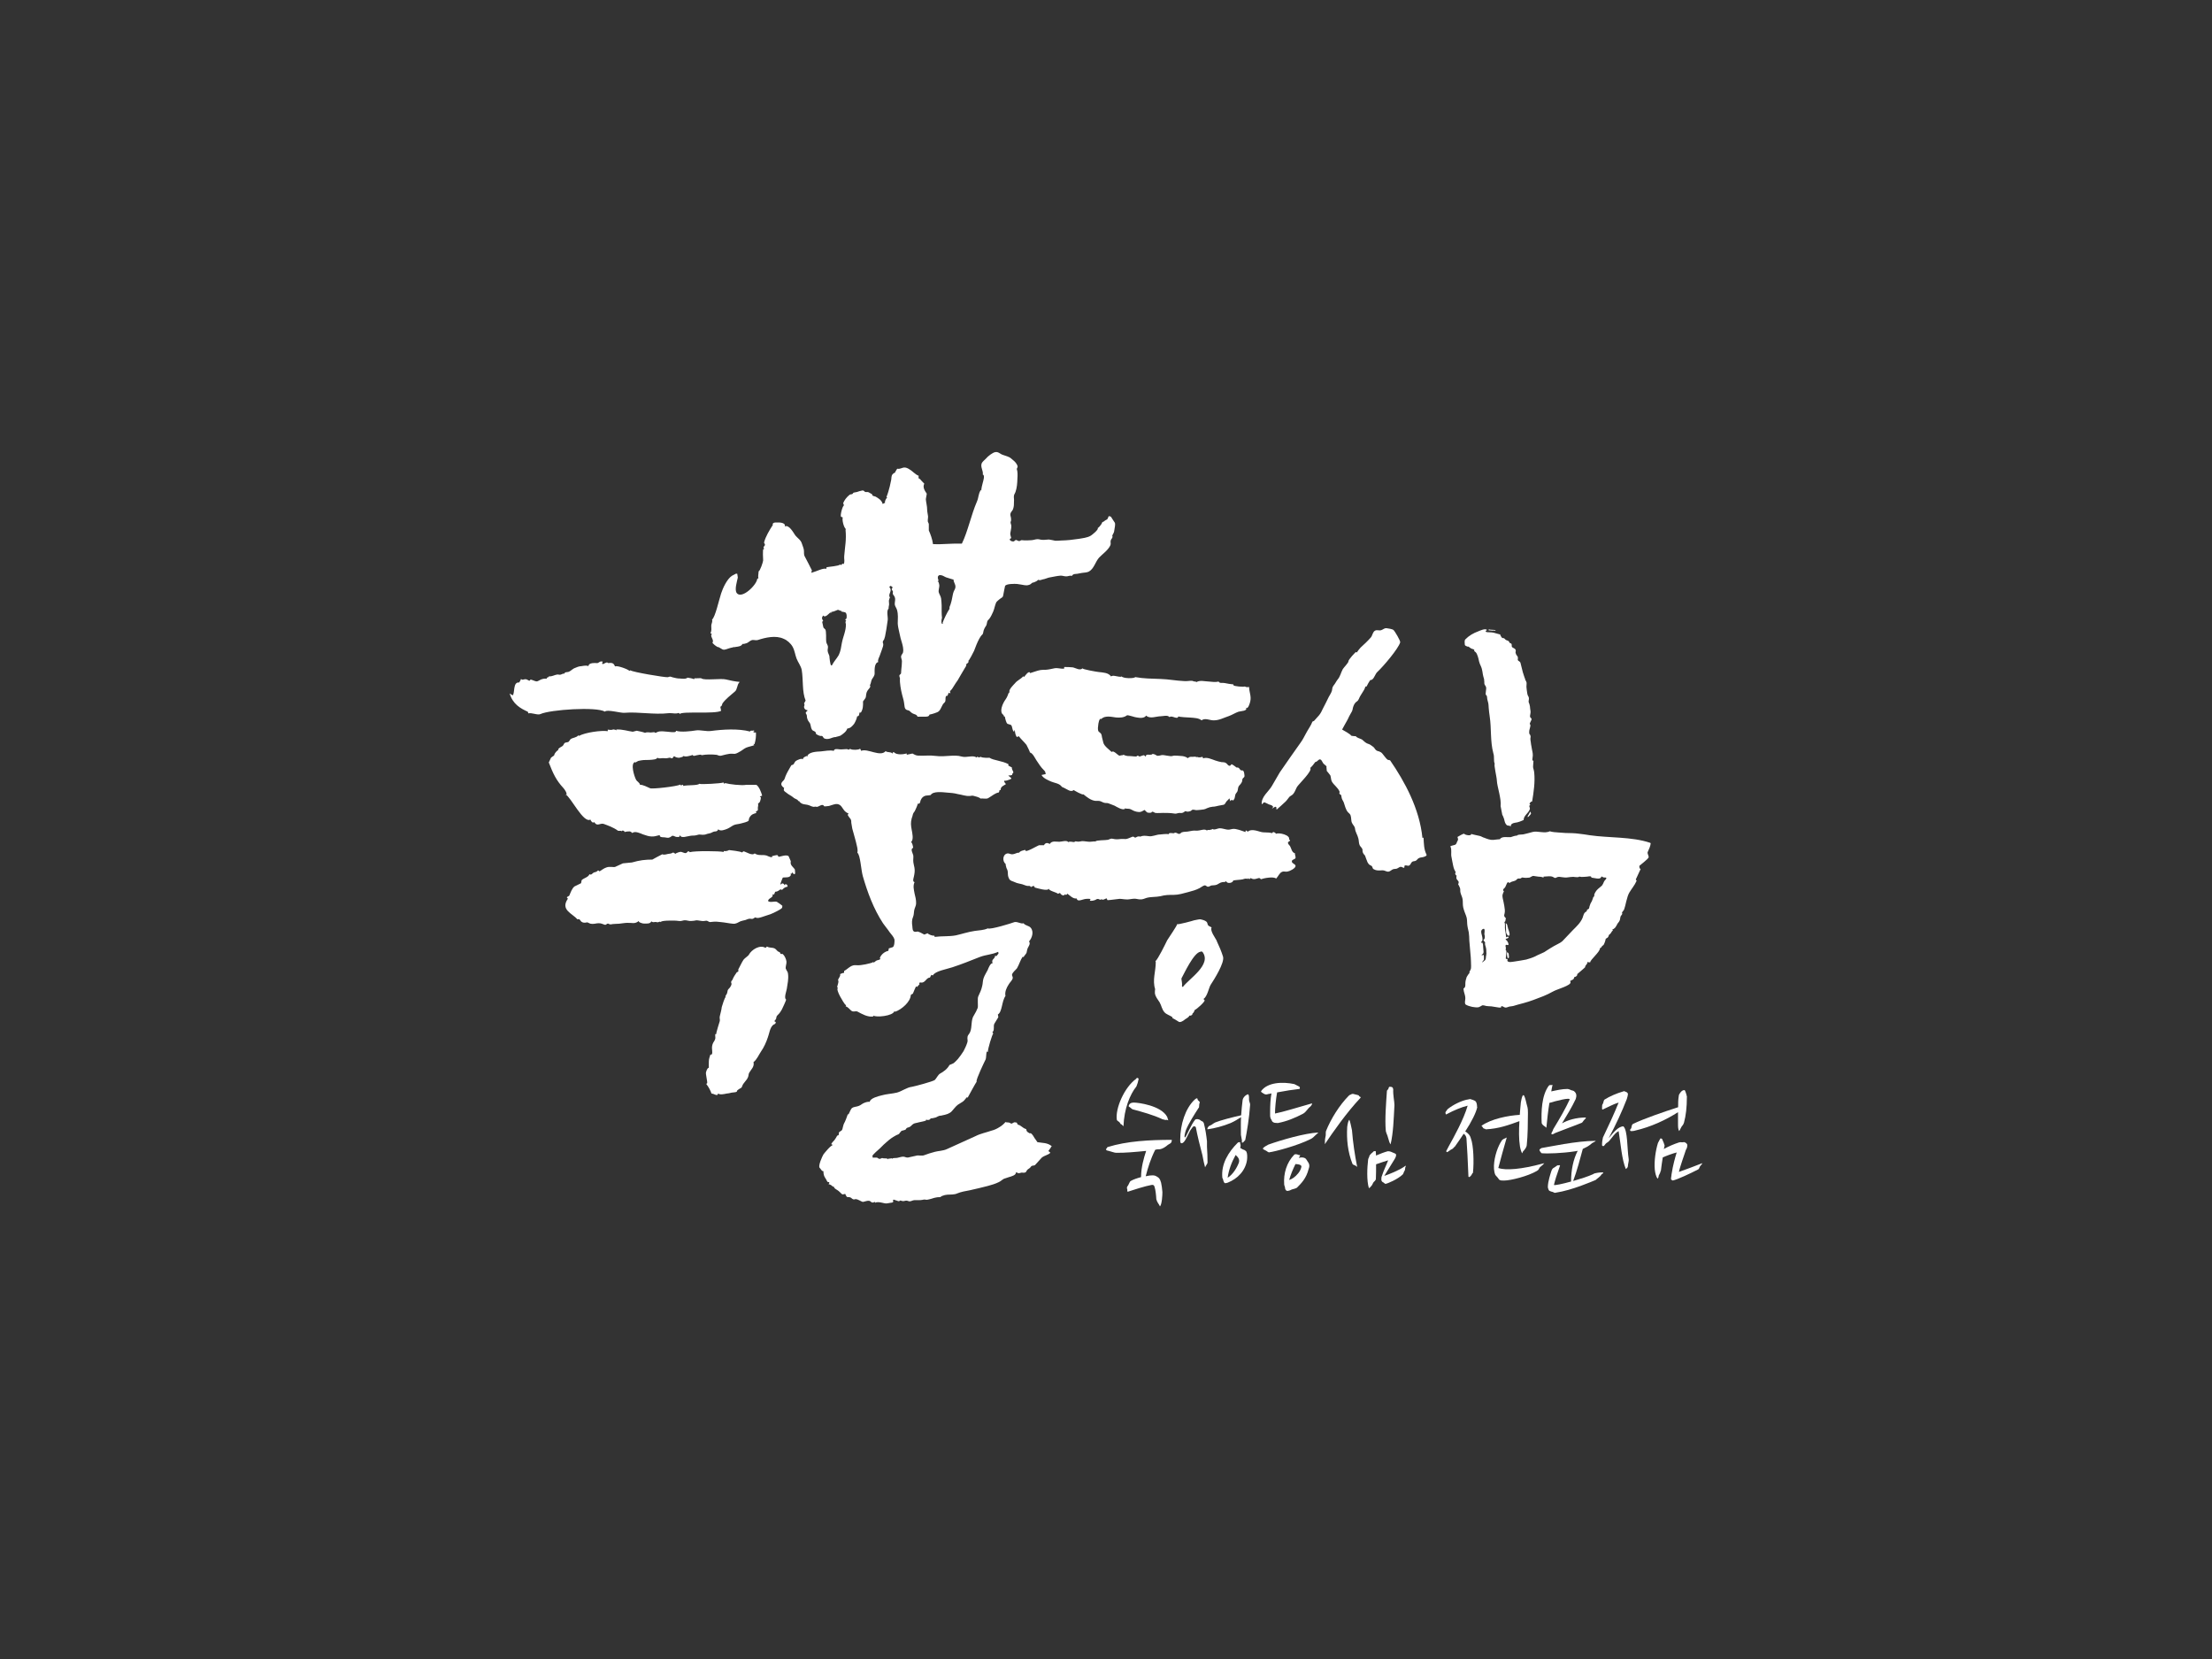 <?xml version="1.0" encoding="UTF-8"?><svg xmlns="http://www.w3.org/2000/svg" viewBox="0 0 200 150"><rect x="0" y="0" width="200" height="150" fill="#333333" stroke="none"/><g style="isolation:isolate;"><g id="a"/><g id="b"><g id="c"><g><rect width="200" height="150" style="fill:none; mix-blend-mode:multiply; opacity:.4;"/><g><g><path d="M104.19,106.27c.19,0,.28,.03,.42,.12,.15,.09,.26,.14,.37,.54,.05,.22,.09,.5,.12,.85,0,.28-.04,1.1-.22,1.3-.05-.11-.1-.2-.17-.29-.08-.14-.11-.19-.16-.36-.02-.37-.07-.85-.16-1.12-.04-.17-.15-.2-.28-.17-.54,.09-1.66,.45-2.14,.61-.09-.02-.01-.2-.06-.25-.05-.14,0-.2,.1-.34,.08-.15,.15-.36,.24-.39,.25-.14,.58-.25,.92-.34,0-.88,.26-1.77,.46-2.37-.92,.09-1.96,.19-2.74,.17-.1,0-.45-.12-.64-.17-.2-.05-.24-.03-.24-.17,0-.05,.04-.05,.06-.06,.02-.06,.02-.09,.09-.12,1.73-.54,3.8-.65,5.79-.65,0,.34-.19,.33-.35,.45-.23,.2-.49,.36-.72,.4-.14,0-.27,0-.43,.05-.41,.81-.65,1.58-.86,2.39,.25-.06,.48-.08,.62-.08Zm-1.24-8.72c-.05,.26-.1,.45-.2,.68-.59,.73-1.11,2.02-1.17,3.6,0,0-.14-.14-.18-.17-.09,0-.1-.09-.18-.19-.09-.09-.21-.12-.24-.22-.16-1.01,.68-2.95,1.75-3.71,.03-.11,.16-.11,.22,0Zm2.68,3.75s-.13-.06-.18-.05c-.06,.05-.26-.05-.35-.05-.78-.39-1.96-.7-2.58-.87-.14,0-.26-.14-.36-.22-.09-.06-.16-.05-.07-.22,.07-.14,.21-.2,.43-.2,.38,0,2.46,.26,3.01,1.29l.1,.31Z" style="fill:#fff;"/><path d="M108.38,100.16c-.37,.57-.93,1.44-1.17,2.06-.07,.23-.18,.67-.05,.62,.14-.16,.54-1.18,.9-1.6,.05-.05,.12-.06,.25-.05,.06,.02,.1,.03,.16,.05l.15,.11,.13,.06s.07,.08,.09,.12c.15,.57,.23,1.12,.29,1.66,0,.14,0,.33,0,.5,.03,.47,.05,.92,.05,1.41,0,.09-.05,.14-.08,.19-.01,.05-.08,.12-.09,.15-.02,.06-.05,.09-.05,.11-.1-.34-.16-.68-.24-1.09-.22-.84-.45-1.74-.6-2.55-.04-.05-.12-.08-.17-.08-.08,.02-.17,.14-.26,.28-.05,.06-.11,.16-.15,.25-.26,.51-.45,.99-.7,1.01-.05,0-.09-.02-.09-.05-.04-.08-.04-.17-.04-.26,0-1.38,.46-2.84,1.3-3.63,.04-.03,.15-.15,.24-.12,.03,.02,.02,.12,.07,.17,.06,.06,.15,.12,.16,.19,0,.05-.05,.12-.05,.19-.02,.11,0,.2-.03,.29Zm3.97-.68c.01-.15,.14-.33,.27-.43,.07-.05,.11-.06,.19-.11,.14,0,.12,.31,.12,.48,0,.19,.12,.33,.1,.48-.08,1.18-.28,2.37-.44,3.18-.02,.02-.05,.03-.07,.08-.05,.06-.1,.11-.17,.16-.01-.05-.07,.01-.07-.03,0-.03,.02-.17,0-.23-.02-.14-.05-.29-.08-.45,0-.54-.02-1.07,.01-1.6-.29,.19-.62,.39-.94,.53-.69,.28-1.4,.47-2.1,.57,0-.06,0-.11,.01-.12l.07-.11c.05-.09,.17-.11,.28-.17,.13-.09,.23-.17,.34-.22,.49-.2,1.57-.48,2.35-.65,.04-.48,.07-.95,.13-1.35Zm-.09,4.38c.06,.06,.16,.08,.26,.12,.07,.05,.12,.08,.17,.14,.09,.17,.09,.51,.06,.76-.14,.96-.84,1.69-1.74,2.05-.21,.06-.29,.09-.35-.06-.03-.06-.05-.11-.06-.17-.01-.09-.05-.14-.08-.2-.13-1.26,.55-2.34,1.39-3.18,.06-.05,.22-.09,.22,0,0,.08,0,.09,.04,.2,0,.06,0,.17-.04,.26,.04,.03,.08,.06,.13,.08Zm-1.25,2.62c.46-.29,.82-.88,1-1.35,.09-.29-.04-.48-.29-.7-.36,.65-.62,1.33-.72,2.05Z" style="fill:#fff;"/><path d="M117.46,98.24c.05,.03,.07,.08,.07,.14,0,.05-.02,.08-.07,.08-.49,.05-1.25,.17-1.99,.31-.11,.61-.19,1.43-.19,1.91,.76-.15,1.77-.47,3.35-.92,.02,.11-.1,.23-.15,.29-.25,.17-.36,.47-.65,.64-.74,.39-1.49,.7-2.29,.85-.12,0-.19-.02-.29-.02-.18-.05-.23-.11-.28-.25-.03-.08-.11-.15-.11-.26-.02-.05-.02-.09-.02-.12v-.48c0-.39,.03-1.09,.12-1.55-.1,.02-.22,.06-.31,.06-.11,.05-.24,.06-.38-.03-.19-.14-.25-.12-.25-.23,.57-.81,1.95-.87,3.01-.64l.43,.22Zm1.73,4.17c-.07,.09-.15,.12-.24,.22l-.21,.2c-.07,.06-.15,.12-.24,.16-1.19,.6-3.23,1.13-3.7,1.19-.12,.05-.21-.08-.33-.14-.09-.06-.27-.11-.29-.19,.05-.12,.34-.28,.5-.36,1.2-.43,3.34-1.04,4.49-1.09Zm-1.21,2.3c.11,.05,.16,.17,.22,.26,.14,.2,.26,.37,.12,.73-.21,.84-.66,1.29-1.06,1.69-.19,.11-.35,.11-.49,.17-.14,.08-.26,.11-.36,.12-.17-.02-.22-.16-.23-.34-.02-.09-.07-.17-.07-.26-.07-.96,.21-1.97,.93-2.7,.09-.03,.17-.03,.26,0,.05,.05,.26,.05,.26,.09l-.13,.22c.22-.06,.4-.05,.55,.02Zm-.59,1.36c.12-.15,.22-.33,.27-.54,.03-.08,.03-.26-.53-.28-.24,.48-.45,1.01-.57,1.44,.27-.09,.54-.26,.83-.62Z" style="fill:#fff;"/><path d="M122.87,99.06c0,.12,.19,.08,.15,.19-1.25,1.32-2.51,3.12-3.23,4.2,0-.28,0-.43,.06-.7,.04-.09,0-.37,.04-.48,.45-1.12,1.21-2.34,2.07-3.21,.07-.08,.19-.08,.25-.14,.12-.03,.16-.02,.31,.03,.11,.03,.31,.06,.35,.11Zm-.16,6.45s-.14-.14-.27-.17l-.07-.03s-.09-.06-.09-.09c-.42-1.06-.54-2.2-.47-3.34,.04-.28,.09-.54,.19-.64,.08,.19,.15,.51,.24,.95,.09,1.15,.26,2.25,.47,3.32Zm1.68,1.13c-.02,.11-.17,.2-.22,.28-.07,.12-.09,.22-.18,.31-.11,.14-.14,.15-.22,.2-.21-.68-.16-1.85-.07-2.58,.03-.19,.11-.2,.12-.36,.15-.22,.26-.25,.38-.39,.06,0,.15-.06,.19,0l.02,.26v.12c.38-.16,.76-.31,1.07-.39,.06,0,.16,0,.29,.05,.09,.03,.19,.09,.28,.12,.1,.05,.1,.03,.15,.08,.08,.11,0,.31-.17,.57l-.87,1.41c.41-.14,1.37-.51,1.87-.88,.02-.03,.05-.05,.06-.03,.04,.02-.01,.09-.03,.14-.03,.12-.01,.22-.05,.28-.09,.11-.1,.28-.19,.37-.45,.42-1.34,.81-1.55,.84-.06-.01-.08-.05-.14-.09-.04-.05-.13-.06-.16-.11-.1-.08-.07-.22-.07-.33,0-.06,.02-.14,.05-.2,.16-.5,.41-.99,.56-1.4-.3,.09-.72,.23-1.09,.36,0,.47,0,.9-.02,1.35Zm1.58-8.16c-.03,.54,.11,1.09,.11,1.44-.07,1.27-.1,2.5-.35,3.55-.1-.14-.14-.3-.24-.64-.03-.16-.16-.39-.19-.57-.1-1.07,.03-2.59,.1-3.62,.02-.09,.06-.09,.11-.15,.05-.08,.05-.2,.1-.22,.08-.02,.35-.03,.35,.2Z" style="fill:#fff;"/><path d="M133.57,100.08c-.09,.5-.54,1.38-1.09,2.22,.11,.06,.21,.14,.29,.23,.12,.12,.18,.25,.22,.4,.24,.61,.29,2.16,.19,3.09,0,.08-.06,.01-.09,.14-.04,.08-.13,.2-.17,.22-.05,0-.09,.11-.15,0-.05-1.43-.12-2.54-.18-3.48-.05-.23-.14-.31-.25-.39-.29,.43-.55,.82-.79,1.15-.05,.05-.12,.09-.17,.17-.1,.09-.15,.08-.23,.14-.09,.05-.25,.2-.32,.2-.07,0-.03-.06-.07-.09l.22-.42c.47-.85,1.35-2.42,1.72-3.69-.5,.11-1.27,.43-1.86,.75l-.1,.05s-.05-.09-.05-.19c.02-.08,.14-.19,.18-.28,.52-.43,1.25-.76,1.74-.87,.09,0,.24-.06,.32-.06,.15,.05,.42,.12,.5,.22,.09,.11,.12,.34,.12,.5Zm4.06,4.2c-.05-.06-.15-.33-.2-.61-.11-.68-.1-1.5-.05-2.3-.95,.34-1.84,.68-3.04,.74-.03,0-.07-.06-.12-.06-.07,0-.12-.05-.16-.12,0-.05-.11-.11-.11-.14,.86-.62,2.4-.93,3.46-.99,.04-.42,.06-.79,.1-1.13,.09-.5,.15-.65,.23-.65,.07,0,.09,.12,.15,.26,.05,.12,.09,.36,.14,.54,.06,.28,.12,.28,.12,.79,0,.79-.02,2.13-.1,2.84,0,.19-.07,.31-.17,.45-.03,.05-.12,.16-.17,.2-.08,.14-.08,.22-.1,.17Zm-2.14,1.33c.66,.23,2.09,.11,3.94-.39l.2-.05s-.14,.14-.14,.15l-.26,.22c-.09,.11-.08,.23-.27,.33-.81,.48-2.39,.87-2.96,.87-.17,0-.33,.01-.45-.08l-.14-.19c-.06-.09-.21-.2-.23-.29-.06-.14-.08-.34-.1-.5-.05-.76,.24-1.78,.6-2.39,.08-.09,.05-.11,.13-.2,.07-.08,.19-.14,.28-.17,.06-.02,.11-.08,.14-.06-.29,.98-.52,1.86-.76,2.75Z" style="fill:#fff;"/><path d="M144.09,106.12c.26-.08,.53-.12,.85-.12,.06,.11-.1,.12-.14,.19-.11,.2-.35,.33-.53,.5-.3,.12-2.1,.92-3.62,1.15-.14,.05-.2-.09-.35-.09-.1-.05-.22-.05-.27-.15-.03-.09-.08-.19-.08-.28,0-.5,.26-1.26,.34-1.5,.1-.22,.16-.2,.29-.29,.1-.05,.24-.23,.37-.16,0,.03,.1-.08,.1,.02-.31,.87-.45,1.32-.55,1.75,.08,.05,.75-.09,1.55-.31,0-1.01,.19-1.99,.6-2.78-.09,.03-.18,.03-.27,.05-1.1,.17-2.48,.22-2.99,.17-.07-.05-.2-.22-.2-.31,0-.03,.03-.03,.07-.08,.05-.02,.06-.06,.13-.08,.61-.09,3.11-.65,4.89-.65-.03,.06-.16,.11-.32,.2-.13,.11-.31,.26-.51,.36-.12,.06-.22,.11-.34,.17-.21,.79-.53,1.99-.87,2.9,.65-.19,1.31-.39,1.86-.64Zm-4.27-4.17c-.08,0-.06-.05-.11-.08-.15-.09-.32-.22-.32-.37-.04-.93-.02-2.45,.65-3.34,.06-.05,.12-.08,.17-.05,.05,.03,.14-.06,.16,0-.05,.17-.07,.37-.11,.57,.5-.11,.99-.22,1.45-.22,.14,0,.27,.08,.38,.12,.11,.03,.19,.03,.27,.12,.19,.17,.2,.4,.11,.67-.36,.76-.78,1.44-1.24,2.2,.5-.29,1.26-.53,2.16-.53,0,.12-.12,.15-.16,.23-.1,.09-.12,.2-.22,.25-.55,.23-1.73,.65-2.39,.92-.12,.06-.22,.14-.31,.12-.07-.02-.03-.12,0-.19,.09-.09,.09-.22,.15-.31,.55-.9,1.1-1.85,1.46-2.64,.07-.22-1.2,.11-1.83,.3-.12,.74-.2,1.49-.27,2.2Z" style="fill:#fff;"/><path d="M145.47,102.89c.41-.5,.86-1.05,1.31-1.05,.4,.36,.33,2.02,.48,2.96,.03,.14-.05,.37-.06,.5-.02,.2,0,.26-.2,.4-.37-.9-.45-2.2-.65-3.43-.47,.23-.74,.92-1.09,1.07-.14,.09-.19,.29-.31,.29-.03,0-.1-.05-.1-.08,0-.34,.03-.45,.08-.7,.49-1.02,1.02-2.16,1.42-3.16-.44,.12-.97,.42-1.42,.62-.12,.08-.07-.23-.07-.37,0-.06,.06-.11,.09-.2,.04-.09,.03-.2,.11-.31,.49-.31,1.07-.56,1.71-.75,.08-.05,.13,0,.18,.02,.11,.03,.22,.09,.24,.2,0,.14-.06,.33-.1,.47-.45,1.16-1,2.34-1.63,3.52Zm7.05-3.69c0,.92-.09,1.68-.26,2.3-.02,.08-.06,.14-.09,.2l-.13,.17c-.09,.14-.12,.26-.22,.4-.1-.19-.1-.4-.1-.64,0-.34,0-.71,0-1.07-1.1,.7-2.44,1.33-3.87,1.66-.14,.05-.32,.05-.41,.05-.12-.11-.03-.15,.05-.26,.04-.11,.02-.31,.16-.39,.97-.47,2.8-1.1,4.08-1.51,0-.34,0-.67,.05-.96,0-.2,.11-.29,.18-.4,.08-.09,.17-.19,.36-.19,.05,.05,.17,.39,.21,.64Zm-2.37,6.66c-.02,.17-.12,.31-.17,.42-.03,.14-.02,.2-.11,.29-.14-.19-.21-.48-.25-.82-.07-.74,.07-1.71,.28-2.39,.03-.05,.03-.09,.07-.14,.06-.12,.12-.23,.17-.3,.04,.02,.11,.02,.16,.09,.04,.15,.14,.31,.16,.42,.02,.08,.05,.12,.05,.17-.05,.11-.03,.2-.08,.29,.42-.23,.92-.45,1.36-.59,.15-.06,.3,.01,.43-.03,.1-.03,.29,.09,.34,.23,0,.08,0,.29-.13,.47-.04,.11-.08,.26-.14,.42l-.19,.56c-.12,.37-.25,.76-.3,1.01,.57-.2,1.38-.5,2.11-.79,0,.09-.12,.16-.21,.3-.03,.06-.05,.12-.09,.2-.02,.03-.05,.06-.12,.09-.6,.31-1.8,.88-2.25,.98-.04-.05-.12-.05-.14-.09-.04-.09,.02-.25,.02-.34,0-.08,.02-.14,.03-.22,.11-.73,.31-1.44,.45-1.89-.36,.09-.91,.29-1.26,.45-.07,.4-.12,.82-.17,1.21Z" style="fill:#fff;"/></g><path d="M64.36,57.36c-.21,.12,.24,.53,.06,.73-.05,.05,.44,.47,.55,.42,.02,0,.35,.22,.4,.22,.09,.03,.19,0,.27-.02,.19-.06,.4-.14,.6-.17,.02-.02,.05-.02,.08-.03h.06c.05,0,.1,0,.15-.02,.22-.03,.52-.05,.61-.29-.04,.09,.42-.06,.44-.08,.14-.08,.25-.2,.42-.25,.17-.03,.33,.05,.51,0,.7-.23,1.64-.45,2.35-.11,.31,.12,.64,.42,.8,.71,.19,.33,.23,.73,.36,1.07,.14,.36,.4,.67,.47,1.04,.15,.93,.02,1.97,.35,2.76-.04,.08-.09,.17-.14,.26v.02c.07,.05,.03,.2,0,.26,0,.09,0,.14,.08,.23,.07,.08,.13,.08,.24,.11-.03,.11-.16,.12-.17,.23,0,.08,.1,.16,.1,.25,0,.12,.02,.25,.07,.36,.05,.14,.17,.25,.23,.37,.07,.19,.06,.37,.16,.53,.08,.15,.26,.12,.34,.26,.03,.06,0,.12,.07,.17,.07,.05,.28,.15,.37,.15,.07,.02,.09-.03,.16,.02,.07,.05,.09,.14,.15,.19,.16,.09,.35,.08,.53,.03,.18-.06,.37-.15,.57-.14,0-.01-.02-.01-.02-.01,.01,0,.37-.09,.4-.11,.14-.08,.24-.17,.35-.26,.11-.09,.23-.23,.28-.39,.1,0,.26-.06,.35-.14,.11-.09,.19-.19,.27-.29,.13-.22,.23-.45,.27-.67,.23-.02,.16-.22,.23-.36,.04,0,.08,.02,.1,.03,.21-.33,.21-.65,.2-1.02,0-.02,.23-.28,.25-.37,.05-.25,.02-.42,.18-.64,.07-.11,.32-.31,.19-.45,.1-.15,.1-.37,.18-.53,.09-.15,.25-.33,.25-.53,0-.29-.05-.95,.33-1.04-.08-.17,.07-.4,.13-.57,.04-.11,.09-.25,.14-.39,.04-.14,.12-.31,.16-.47,.01-.08,.03-.14,.02-.2-.01-.06-.05-.12-.04-.2,0-.06,.08-.16,.12-.22,.03-.08,.06-.17,.08-.26,.04-.22,.08-.43,.12-.65,.04-.26,.08-.54,.12-.81,.05-.26-.15-.9,.1-1.07-.06,.05,.03-.34,.03-.37,0-.11-.02-.2-.02-.34,0-.03,.07-.29,.1-.28-.21-.28,.16-.51,.03-.82-.03-.08-.09-.06-.08-.17,.04-.03,.1-.06,.14-.08,.02,.08,.11,.08,.14,.14,.02,.09-.05,.05-.06,.12-.05,.11,.07,.17,.1,.28,0,.06-.03,.11-.02,.19,.04,.11,.15,.19,.18,.31,.08,.19,0,.39,0,.59,0,.23,.14,.34,.2,.54,.13,.45,.07,.81,.07,1.24,0,.12,.03,.25,.05,.39,.06,.31,.14,.62,.21,.95,.07,.26,.18,.56,.22,.84,.02,.15,.03,.28,0,.43-.02,.11-.11,.17-.15,.28-.09,.17,.05,.34,.05,.51,0,.12-.02,.28-.02,.4-.02,.25-.06,.47-.06,.7,0,.08-.12,.11-.15,.19-.02,.09,.04,.2,.05,.26,0,.11-.01,.22,0,.34,.04,.53,.15,1.02,.3,1.54,.06,.2,.08,.42,.11,.62,.01,.09,.03,.26,.14,.33,.09,.08,.23,.05,.33,.14,.08,.08,.15,.15,.24,.2,.18,.11,.39,.08,.47,.31h.62c.15,0,.42,.02,.46-.19,.15-.02,.32-.08,.45-.12,.12-.05,.29-.09,.38-.17,.25-.22,.27-.59,.52-.79,.2-.16-.01-.53,.22-.64,0,.01,.02,.03,.04,.05,0,.02,.12-.28,.12-.31,0,0,.11,.06,.12,.06,.06-.06,.02-.12,0-.2,.14-.11,.27-.31,.36-.47,.1-.17,.23-.36,.34-.51,.2-.36,.41-.7,.62-1.06,.04-.09,.22-.28,.14-.39,.08-.05,.31-.2,.19-.31,.05,.06,.49-.82,.53-.9,.14-.37,.28-.75,.47-1.1,.07-.12,.17-.29,.29-.39,.05-.03,.09-.28,.1-.33,.06-.2,.15-.34,.26-.51,.04-.12,.04-.2,.07-.31,.02-.11,.12-.17,.19-.26,.15-.2,.25-.43,.35-.65,.12-.28,.15-.57,.28-.85,.02-.03,.21-.22,.28-.26,.09-.09,.28-.16,.32-.26,.03-.08,.03-.17,.05-.23,.05-.23,.08-.47,.14-.7,.05-.23,.9-.22,1.09-.2,.23,.02,.45,.08,.68,.11,.13,.02,.25,.02,.37-.02,.14-.03,.19-.09,.29-.17,.05-.05,.11-.05,.17-.06,.15-.06,.31-.12,.4-.25-.03,.05,.22,.05,.24,.03,.12-.05,.22-.06,.34-.09,.19-.06,.37-.14,.56-.16,.28-.05,.57-.12,.86-.14,.17-.02,.33,.06,.5,.06h.06c.12,0,.22-.05,.34-.06,.04,0,.1,.02,.14,.02,.03-.02,.06-.08,.1-.11,.11-.08,.26-.06,.39-.08,.14-.03,.29-.05,.43-.08,.19-.03,.45-.03,.62-.12,.47-.26,.58-.88,.93-1.27,.32-.33,.83-.68,1.02-1.12,.06-.14-.02-.29,.03-.43,.03-.14,.16-.17,.16-.36-.07-.06,.05-.2,.08-.28,.05-.08,.08-.22,.09-.33,.02-.15,.11-.51,.03-.64-.12-.17-.24-.37-.35-.54-.06-.02-.13-.02-.18-.05-.06,.08-.09,.22-.14,.28-.06,.06-.16,.08-.23,.14-.04,.03-.05,.05-.07,.06-.04,.02-.06,.03-.1,.05-.03,.02-.03,0-.07,.05-.02,.02-.03,.08-.04,.11-.09,.14-.24,.33-.36,.4,.11,.12-.52,.62-.62,.68-.31,.19-.75,.23-1.09,.29-.52,.08-1.06,.14-1.59,.15-.18,.02-.37,.02-.54,.02-.19-.03-.37-.09-.57-.11-.21,0-.41,.05-.6,.03-.15,0-.27-.06-.43-.06-.18,0-.35,.08-.54,.09-.22,.02-.44,.02-.66,.02-.09,0-.19-.03-.26-.02-.08,.02-.12,.08-.19,.08-.1,.01-.16-.06-.23-.08-.13-.06-.17,.06-.26,.11-.1,.03-.37-.03-.37-.19,0-.06,.08-.06,.13-.11,0,0-.08-.28-.08-.31-.02-.11,.02-.23,.04-.36,.04-.17,.06-.34,.04-.51-.02-.08-.06-.15-.06-.23,0-.05,.03-.12,.05-.19,0-.08,0-.14-.01-.22-.03-.17-.1-.29-.03-.45,.06-.14,.18-.22,.22-.36,.08-.22,.08-.45,.08-.7,.02-.14-.02-.29-.01-.45,.01-.17,.1-.25,.15-.4,.13-.37,.16-.81,.17-1.21,.02-.26,.03-.62-.06-.87,0,.03,.08-.17,.08-.19,0-.08-.06-.2-.1-.26-.12-.2-.32-.34-.48-.48-.21-.19-.5-.23-.75-.33-.26-.08-.41-.31-.7-.25-.17,.03-.29,.14-.43,.22-.16,.11-.31,.25-.44,.4-.11,.11-.27,.23-.35,.39-.13,.36,.16,.67,.1,1.02,.22,.05,.03,.6,0,.73-.02,.11-.19,.65-.11,.73-.02-.03-.04-.05-.06-.08-.25,.37-.18,.64-.36,1.06-.52,1.19-.82,2.7-1.36,3.8-1.14-.02-1.84,.09-2.61,.05-.06-.45-.24-.93-.38-1.24v-.57c0-.06-.07-.16-.09-.23-.02-.17,.03-.33,.02-.48-.02-.2-.08-.4-.08-.59,0-.34-.1-.65-.12-.96,0-.08,.1-.48,.08-.5-.17-.25-.39-.57-.22-.9,0,0-.37-.37-.39-.43h-.08c-.05-.09-.07-.19-.03-.28-.31-.11-.55-.42-.85-.59-.14-.09-.3-.17-.48-.16-.19,.02-.38,.16-.59,.11-.06-.02-.23,.37-.27,.4-.02,0-.04-.02-.05-.02-.04,.06-.1,.08-.14,.14-.1,.11-.09,.34-.11,.48-.04,.2-.08,.4-.13,.6-.08,.31-.17,.64-.3,.96,.03,.02,.06,.03,.07,.05-.08,.03-.27,.37-.19,.47-.07,.03-.15,.06-.22,.11-.05-.22-.21-.39-.38-.5-.08-.06-.18-.12-.27-.17-.07-.03-.21-.05-.27-.09-.04-.08,0-.09-.07-.14-.08-.05-.18-.11-.28-.16-.1-.05-.21,0-.3-.03-.06,0-.09-.08-.15-.11-.05-.03-.15-.03-.21,0-.13,.02-.24,.06-.38,.11-.05,.02-.33,.05-.35,.08-.07,.19-.25,.09-.35,.19-.25,.2-.46,.47-.57,.76,.05,.06,.07,.11,.07,.2-.12,.02-.35,.88-.26,1.01,.05,.02,.1,.05,.16,.06-.08,.22,.08,.88,.27,1.05,0,.02,0,.05-.02,.08,.09,.93-.05,1.46-.12,2.37-.03,.28,.08,.45-.05,.73-.11-.11-.14,.02-.24,.08-.03-.02-.07-.03-.1-.05-.06,.14-1.01,.2-1.21,.25,0,.05,0,.09-.01,.14-.32-.09-.84,.22-1.36,.36,0,0,0-.02,0-.02,0-.06,.03-.12,.05-.2,0,0-.64-1.27-.68-1.32-.06-.17-.02-.36-.05-.54-.03-.2-.13-.39-.18-.57-.1-.33-.39-.48-.59-.73-.16-.22-.57-1.02-.96-.81,.13-.31-.41-.37-.59-.36-.12,0-.35-.02-.44,.06-.13,.09,0,.12-.06,.19-.29,.45-.64,1.02-.77,1.54-.03,.14,.15,.11,.03,.34-.14,.08-.06,.19-.03,.28h-.06c-.09,0-.03,.93-.03,1.02-.01,.16-.28,.96-.41,.99,0,.2-.07,.43-.02,.64l-.1,.02c-.03,.56-1.45,1.94-1.88,1.27-.17-.33,.03-.95,.12-1.37-.01-.11-.04-.22-.05-.34-.04,0-.07,0-.1-.02-.14,.08-.26,.14-.38,.2-.45,.29-.83,1.13-.98,1.6-.19,.57-.53,2.14-.82,2.36,.07,.19-.07,.39-.07,.54,0,.26,.05,.42-.07,.7,.04,0,.07,.05,.11,.06Zm20.46-5c-.06-.14-.03-.33,.14-.36h.06c.2,0,.36,.14,.52,.2,.04,0,.67,.23,.67,.19,0,.2,.13,.37,.17,.56,.04,.2-.05,.33-.14,.51-.1,.23-.11,.48-.17,.71-.03,.12-.05,.26-.1,.39-.02,.12-.12,.28-.12,.37v.12c-.21,.31-.48,.88-.63,1.27,0,.02,.02,.05,.04,.06,0,.02-.02,.02-.02,.02h-.07c-.09-.11-.04-.4,0-.53-.04-.37-.03-.75-.03-1.13-.01-.2-.02-.43-.05-.64-.04-.22-.16-.36-.21-.54-.05-.17,.05-.42,.05-.61,0-.02-.05-.45-.17-.37,.14-.09,.1-.09,.05-.23Zm-10.5,3.85c.09-.02,.06,0,.11-.08-.01,.03-.11-.2-.11-.22,0-.09,.05-.2,.12-.26,.16,.26,.53-.2,.67-.31,0,.05-.03,.08-.03,.11,.08-.05,.09-.05,.1-.16,0,.11,.47-.12,.57-.15h.02c.13,0,.17,.14,.33,.06-.04,0-.04,.08-.04,.09,.07,.02,.36,.05,.41,.11,.1,.12,.09,.33,.07,.5-.02,.08-.22,.11-.03,.22-.12,.11-.04,.19-.03,.31,.03,.57-.26,1.15-.36,1.69-.07,.39-.11,.76-.29,1.12-.18,.31-.45,.59-.62,.93-.02,0-.03,0-.06-.01-.09-.02-.16-.76-.16-.84-.04-.15-.13-.28-.15-.43-.03-.14,.03-.28,.02-.43-.02-.15-.12-.25-.15-.4-.04-.28,0-.54-.03-.81,0-.11-.01-.2-.04-.31-.02-.03-.19-.2-.19-.2,0-.05-.12-.51-.11-.51Zm54.38,19.53s-.06,.02-.09,.02c-.26-2.64-1.6-5.09-2.92-7.01,0-.02-.18-.03-.21-.05-.08-.05-.13-.11-.18-.17-.11-.12-.2-.26-.31-.39-.06-.08-.14-.14-.23-.17-.11-.06-.22-.05-.31-.12-.12-.08-.17-.22-.27-.31-.09-.06-.18-.12-.28-.2-.12-.08-.28-.09-.41-.19-.13-.08-.22-.2-.35-.29-.1-.06-.56-.19-.53-.29-.05,0-.45-.03-.45-.06,0-.09-.68-.48-.8-.54-.03-.02,.22-.4,.23-.45,.14-.25,.29-.5,.39-.74,.08-.16,.17-.3,.24-.43,.09-.14,.08-.33,.14-.47,.07-.2,.17-.37,.34-.47,.16-.11,.19-.33,.29-.48,.09-.15,.19-.31,.29-.47,.06-.09,.1-.17,.14-.28,0-.06,.05-.14,.14-.11,.05-.09,.1-.2,.15-.29,.02-.03,.18-.31,.21-.31,.07,.03,.07,.02,.14-.03,.22-.15,.28-.53,.5-.71,.54-.51,1.86-2.06,2.04-2.65,.04-.12-.48-1.01-.61-1.12-.11-.09-.47-.14-.62-.16-.21-.02-.29,.11-.47,.17-.19,.08-.4-.05-.57,.05-.22,.11-.23,.43-.38,.61-.29,.33-.6,.62-.93,.92-.13,.14-.24,.29-.35,.45-.02-.02-.04-.03-.06-.05-.03-.03-.71,.71-.69,.84,.02,.12-.43,.57-.51,.71-.17,.31-.24,.68-.46,.93-.15,.19-.23,.39-.38,.56-.13,.19-.1,.25-.14,.45-.07,.26-.28,.51-.38,.76-.15,.28-.28,.59-.43,.85-.1,.22-.22,.47-.38,.65-.13,.15-.29,.33-.43,.48-.05,.05-.13,0-.17,.12-.08,.25-.38,.67-.53,.96-.16,.28-.3,.59-.49,.85-.61,.85-1.28,1.82-1.91,2.73-.23,.4-.48,.82-.72,1.24-.29,.5-.97,.96-.91,1.64,0,.02,.19-.17,.2-.17,.02-.05,.42,.17,.47,.19,.12,.03,.35,.09,.36,.23-.03,.05-.08,.11-.11,.15h0s.24-.15,.28-.17c.19-.03,.1,.15,.14,.26,.26-.23,.55-.48,.81-.73,.13-.12,.23-.29,.35-.43,.12-.11,.26-.15,.36-.28,.15-.19,.22-.43,.33-.62,.16-.26,1.45-1.49,1.19-1.71,.16-.14,.34-.36,.46-.54,.23-.02,.33-.37,.53-.19,.08,.08,.14,.25,.22,.34,.02,.03,.28,.22,.27,.25,0,.02,0,.05-.01,.06,.01,.11,.03,.23,.03,.34,.11,.14,.22,.26,.32,.4,.07,.17,.05,.4,.14,.56,.18,.33,.55,.54,.7,.92,.03,.06-.05,.09-.01,.19,.04,.06,.14,.08,.16,.15,.03,.05,0,.11,.03,.17,.02,.19,.14,.31,.2,.47,.09,.26,.17,.64,.37,.87,.08,.09,.19,.15,.24,.28,.09,.25,.03,.51,.14,.71,.09,.2,.25,.28,.27,.53,.03,.28,.23,.56,.3,.87,.05,.19,.03,.4,.11,.59,.06,.14,.23,.25,.26,.4,0,.11,0,.19,.04,.29,.05,.11,.13,.19,.19,.26,.08,.2,.14,.42,.23,.61,.05,.08,.1,.17,.19,.23,.08,.06,.17,.06,.22,.15,.04,.06,.04,.14,.09,.2,.06,.06,.17,.08,.24,.12,.23,.06,.42,.02,.64,.02,.17,0,.33,.14,.51,.12,.16-.02,.28-.17,.42-.22,.17-.05,.3,0,.45-.11,.14-.09,.22-.14,.36-.08,.12,.06,.15,.12,.24-.02-.02,0-.04-.03-.04-.03-.05,0,.04-.08,.05-.09,.13-.06,.25,.06,.38,0,.14-.06,.16-.23,.27-.33,.1-.08,.2-.05,.3-.09,.11-.03,.16-.14,.24-.2,.12-.11,.29-.11,.44-.14,.09-.02,.4-.11,.33-.23-.24-.47-.24-.99-.27-1.55Zm4.07-17.28c.12,.08,.24,.2,.38,.22,.12,.03,.19,.08,.14,.19,.11,.06,.2,.15,.25,.28,.07,.14,.1,.28,.14,.42,.03,.17,.07,.31,.12,.45,.05,.12,.14,.29,.18,.45,.05,.16,.06,.33,.09,.48,.02,.14,.06,.26,.09,.37,.05,.12,.02,.22,.05,.36,0,.03-.02,.08,0,.12,0,.11,.1,.19,.14,.29,.06,.14,0,.26,0,.4-.01,.05-.04,.33,0,.34,.1,.05,.1,.17,.11,.26,0,.17,.07,.29,.09,.43,.04,.15,.04,.31,.05,.45,.02,.26,.05,.53,.09,.79,.17,1.1,.04,2.27,.33,3.34,.12,.37,0,.67,.13,.96-.1,.08,.18,1.19,.19,1.52,.02,.54,.42,1.63,.34,2.31,.05,.26,.1,.53,.15,.78,.08,.12,.12,.28,.17,.4,.04,.19,.08,.39,.23,.53,.1,.08,.32,.02,.39,.15-.1-.22,.19-.34,.36-.36,.28-.03,.54-.14,.78-.25,0-.39,.41-.59,.55-.95,.04-.08,0-.15-.02-.25-.01-.05-.04-.06-.01-.09,.02-.03,.07-.05,.07-.06,.03-.06-.03-.05-.05-.08,0-.02,0-.03,0-.05,.02-.05,.04-.09,.08-.12,.04-.06,.09-.06,.15-.08,.14-.84,.27-1.74,.19-2.58,0-.09-.03-.19-.05-.28-.04-.12-.07-.23-.05-.39,0-.14,.03-.29,.03-.43-.16,.03-.08-.22-.08-.29,.05-.23,0-.48-.05-.7-.03-.23-.09-.43-.11-.67-.02-.12-.04-.23-.04-.33,0-.11,.05-.19,0-.29,0-.05-.08-.11-.1-.17-.02-.09,0-.19,0-.26,0-.11,.19-.54,.05-.6-.04-.03,.13-.33,.14-.37,.05-.12,0-.14-.09-.23-.07-.09-.01-.22,0-.34,.03-.14,.02-.29-.02-.45,0-.16-.03-.28-.07-.43-.02-.06-.07-.14-.07-.23,0-.11,.05-.22,.02-.33,0-.09-.07-.14-.1-.23-.03-.08-.05-.2-.06-.29-.03-.14-.03-.26-.05-.4-.02-.14,.02-.29,.01-.43-.02-.06-.03-.12-.07-.19-.04-.06-.06-.06-.06-.14-.02-.06-.04-.12-.07-.19-.05-.14-.1-.29-.14-.43-.07-.3-.14-.59-.22-.88-.05-.11-.19-.14-.23-.22-.03-.03,.02-.17,0-.22,0-.09-.04-.14-.09-.2-.07-.08-.1-.17-.12-.26-.01-.08,.04-.15,.01-.23-.03-.15-.2-.17-.31-.26-.09-.06,0-.23-.09-.33-.04-.03-.1-.03-.13-.06-.06-.03-.04-.08-.07-.12-.07-.11-.22-.09-.31-.17-.07-.05-.09-.12-.17-.14-.12-.03-.11,.03-.19-.08-.05-.06-.12-.17-.13-.26,0,.02-.4-.11-.43-.11-.26-.09-.46-.08-.72-.09-.17,0-.24-.11-.04-.19-.12-.2-.66,.06-.81,.12-.42,.15-.83,.39-1.14,.71-.11,.09-.07,.33-.06,.47,.01,.14,.17,.15,.27,.2Zm2.09-1.44c.07,0,.16,0,.23-.01,.04,0,.13,.05,.14,0-.02-.03-.07-.05-.1-.05-.12-.02-.23-.02-.34-.02-.07-.02-.13-.03-.17-.02-.02,.02-.04,.02-.06,.05l.14,.03c.05,.01,.11,.01,.17,.01Zm-80.15,7.31c.17-.2,1.42,.14,1.71,.12,1.35-.11,2.66,.19,4.07,.03,.36-.02,.55,.09,.88-.02,.03,.02,.06,.06,.1,.09,.21-.26,3.16,.03,3.73-.28-.03-.14-.05-.25-.07-.37,.18-.06,.15-.25,.2-.31,.29-.4,.71-.71,1.11-1.06,.23-.17,.2-.64,.4-.82,0-.02,.01-.03,.03-.05h.06c-.45-.03-.92-.14-1.31-.23-.41-.11-1.95,.11-2.19-.09-.07-.06-.55,.02-.63-.02,0,.03-.02,.05-.05,.09-.06-.05-.51-.14-.59-.14-.14,.15-.5,.09-.67,.08-.23,0-.46-.05-.68-.11-.1-.03-.2-.08-.26-.06-.06,.02-.09,.03-.17,.05-.25,.03-3.23-.47-3.37-.62-.04,0-.07,.03-.1,.05-.11-.15-1.16-.53-1.3-.4-.14-.34-.27-.34-.65-.31-.06-.19-.44,.17-.49,.08-.02-.02-.02-.03-.03-.05,.02-.05,.03-.11,.06-.15-.02,0-.03-.02-.05-.02h-.14c-.06,0-.2,.12-.27,.14-.11,.02-.22-.02-.33,0-.18,0-.48,.03-.51,.28-.17-.09-.43-.03-.62,0-.22,0-.48,.11-.68,.2-.16,.09-.3,.23-.47,.31-.14,.05-.38,0-.4,.17-.13-.03-.2,.05-.31,.08-.14,.05-.22-.02-.36,0-.28,.05-.44,.19-.73,.16-.02,.15-.2,.03-.2,.22-.15-.03-.32,0-.47,.05-.1,.03-.33,.19-.43,.19-.15,0-.41-.15-.56-.17-.03,.03-.05,.09-.09,.11-.15-.02-.19-.14-.38-.14-.14,0-.28,.12-.39-.03,.01,.02-.14,.31-.17,.33-.59-.08-.37,1.01-.59,1.16-.08-.05-.17-.11-.27-.17,.28,.95,.96,1.35,1.64,1.65l.06,.15c.28-.09,.84,.19,1.09,.06,.88-.4,5.04-.68,5.82-.22Zm45.74-3.18c-.25-.34-.72-.34-1.12-.39-.13-.01-1.54-.25-1.45-.34-.22,.25-.62-.03-.89-.08-.24-.03-.52-.03-.77-.03,0,.05,0,.09,0,.14-.28,.05-.56-.08-.86-.03-.26,.05-.52,.12-.81,.14-.15,0-.3,0-.46,.02-.31,.05-.63,.19-.95,.28-.09-.29-.45,.23-.54,.34-.04-.01-.05-.03-.09-.05-.2,.25-.55,.37-.75,.64-.14,.15-.54,.54-.5,.76h.06c-.15,.09-.16,.2-.22,.36-.1,.26-.27,.42-.37,.64-.13,.25-.25,.6-.17,.88,.03,.15,.22,.19,.22,.36,.02,.02,.05,0,.07-.02,.02,.12,.12,.64,.26,.68l.26,.08c.2,.06,.11,.54,.34,.65,0-.05-.02-.09-.03-.12,.03-.03,.05-.02,.08,0,.02,.2,.05,.4,.18,.59,.04-.05,.12-.05,.18-.08,.21,.28,.47,.5,.69,.78,.04,.08,.36,.7,.3,.68,.26,.06,.45,.48,.59,.7,.22,.33,.41,.64,.68,.9,.17,.17,.11,.15,.17,.36,0,0-.32,.06-.38,.08,.17,.31,.59,.47,.88,.6,.29,.12,.69,.16,.89,.39,.11,.14,.14,.11,.26,.17,.22,.09,.64,.45,.87,.2,.08,.05,.79,.47,.89,.39,.31,.25,.66,.54,1.07,.59,.15,.01,.31-.02,.46,.03,.11,.03,.21,.11,.34,.14,.13,.05,.25,0,.38,.05,.2,.06,.38,.16,.57,.22,.2,.11,.69,.42,.93,.29,0-.03-.01-.06-.01-.06,0,.03,.35,.05,.4,.05,.16,.03,.24,.11,.39,.17,.17,.08,.37,.12,.55,.12,.2-.02,.29-.12,.46-.19-.03,0,.19,.2,.21,.22,.12,.05,.27,.05,.39,.02,0,0,.03-.08,.1-.08,.06,0,.18,.08,.25,.11,.23,.03,.46,0,.69,0,.37,0,.69,0,1.06,.06,.12,.03,.24-.03,.36-.05,.12-.02,.24,.02,.36-.02,.19-.05,.19-.23,.44-.09,.02-.02,.03-.03,.03-.05-.05,.09,.27-.02,.29-.03,.03-.02,.04-.06,.09-.09,.11-.05,.26,0,.38,.02,.13,0,.27-.02,.4-.03,.18-.02,.39-.03,.57-.14,.21-.09,.3-.11,.52-.14,.18,0,.35-.05,.53-.09,.15-.02,.31-.05,.48-.09,.12-.05,.14-.16,.21-.25,.07-.12,.21-.19,.29-.33,.03,.06,.05,.14,.07,.2-.03,.03-.03,.06-.03,.11,0-.11,.18-.17,.26-.16,0,.03-.01,.05,0,.05,0,.06,.15-.12,.15-.14,.06-.12,.05-.25,.09-.37,.03-.14,.16-.22,.2-.34,.05-.14,.03-.34,.13-.47,.1-.11,.21-.23,.27-.37,.04-.08,.02-.19,.05-.25,.07-.17,.2-.11,.18-.34-.02-.12-.02-.31-.12-.42-.07-.05-.12,0-.19-.03-.13-.06-.12-.2-.28-.25-.03-.02-.06,.01-.12,0-.04-.02-.44-.36-.48-.29-.14,.26-.29,.08-.43-.08-.14-.12-.26-.11-.45-.12-.19-.03-.38-.09-.57-.15-.33-.11-.75-.33-1.11-.19,0-.12-.01-.08-.06-.14-.17,.05-.31,.08-.49,0-.03,0-.03,.02-.03,.06-.06-.12-.24-.06-.36-.06-.19,0-.27-.03-.43,.12-.19-.14-.43-.2-.66-.2-.18-.02-.38-.03-.55-.03-.11,0-.23,.06-.34,.05-.12-.02-.24-.03-.36-.05-.13-.02-.3-.06-.44-.05-.14,.02-.36,.12-.49,.03-.03-.02-.06-.05-.1-.06-.07-.05-.16-.05-.25-.08-.04,.09-.2,.08-.29,.08-.16-.02-.33-.03-.33,.19,0-.03-.09-.09-.11-.12-.13-.08-.31,.09-.46,.09-.06-.01-.1-.09-.16-.08,0,0-.02,0-.03,.02-.03,.02-.06,.05-.11,.06-.07,0-.14-.01-.21-.01-.12-.02-.24-.02-.38-.03-.1,0-.21,0-.31-.03-.02,0-.25-.08-.24-.09-.08,.08-.18,.02-.31,.08-.16,.08-.54-.53-.76-.33-.2-.2-.68-.53-.75-.84-.04-.15-.08-.31-.12-.48-.02-.11-.03-.23-.09-.33-.05-.08-.21-.16-.25-.25-.05-.17-.03-.37,0-.56,0-.05,.09-.7,.28-.5-.05-.05,.22-.17,.26-.19,.12-.03,.23-.05,.36-.05,.24,0,.47,.05,.7,.08,.33,.03,.72,.02,.99-.19,.09-.06,.75,.19,.89,.19,.29,.05,.68,.09,.85-.17,.34,.33,.92,.06,1.33,.06,.21,0,.61-.14,.78,.08,.12-.11,.33-.02,.45,.02,.19,.05,.28,.09,.37-.09-.02,.06,.98,.11,1.07,.11,.32,.03,.75,.03,1.01,.25,.31-.25,.78,.02,1.12,0,.49,0,.92-.25,1.36-.39,.3-.11,.57-.29,.86-.39,.16-.06,.91-.05,.65-.39,.21,.25,.38-.4,.41-.53,.12-.48-.1-.85-.1-1.32-.05,.02-.1,.03-.17,.02v0c-.08,0-.15-.02-.22-.06-.1,.06-.99-.02-1.02-.11l-.02-.08c-.26-.03-.52-.06-.77-.12-.18-.05-.47,.06-.56-.14-.28,.08-.63,.02-.91,0-.34-.01-.77-.14-1.09,.05-.09-.06-.09-.05-.17-.05-.09,0-.15-.06-.23-.06-.24-.02-.49,.05-.73,.02-.71-.03-1.4-.17-2.11-.19-.77-.03-1.54-.03-2.3-.17-.09,.14-1.11,.14-1.25-.08,.07,.12-.45,0-.45,0-.19-.03-.33-.09-.5,.03Zm12.37,.92h-.01s-.01,.05-.01,.05h0s.02-.02,.03-.05Zm-61.68,9.76c.47,.23,1.62,2.65,2.24,2.27,.04,.12,.2,.37,.35,.23,.1,.14,.16,.23,.34,.22,.17-.02,.33-.11,.5-.06,.38,.14,.88,.31,1.29,.61,.07,.06,.3-.03,.35,.06l.02-.02s.04-.05,.06-.05c.11,.02,.16,.05,.19,.14,.17-.06,.32-.05,.48-.06,.09,.05,.17,.09,.24,.16,.02-.06-.02-.03,.05-.06,.23-.12,.66,.08,.88,.17,.26,.08,.51,.19,.79,.19,.23,.02,.45-.06,.67-.11,.03,0,.05,.02,.09,.02-.02,.09-.05,.05,.03,.11,.08,.06,.29,.05,.39,.06,.14,.01,.3,.08,.43,.01,.23-.08,.19-.23,.45-.11,.15,.08,.29,.08,.45,.05,0-.05,0-.09,.05-.14,.11,.31,.66,.08,.89,.06,.19-.05,.39-.01,.58-.06,.12-.03,.23-.08,.37-.06,.16,.02,.27,.03,.43,0,.15-.06,.29-.09,.44-.12,.15-.03,.26-.14,.42-.16,.15-.01,.26-.01,.33-.2,.19,.22,.63,.03,.83-.05,.21-.09,.37-.23,.58-.33,.21-.09,.43-.08,.66-.15,.1-.02,.66-.16,.68-.26,.03-.11,.03-.22,.1-.31,.15-.25,.36-.31,.59-.37,0-.05-.02-.09-.04-.14,.07-.05,.14-.03,.18-.12,.02-.05-.01-.15,0-.22,.02-.12,.05-.23,.02-.39,.19-.05,.24-.34,.26-.56-.04-.02-.06-.02-.1-.03,.02-.02,.02-.03,.04-.05,.05-.02,.11-.03,.17-.06-.07-.29-.29-.85-.53-.98h-.9c-.42,.09-1.6-.06-1.88-.15h-.04s-.07,.05-.1,.06c-.01-.11,0-.06-.06-.12-.19,.09-2.06,.19-2.15,.12h-.03c-.16,.17-1.03,.09-1.44,.19-.01-.09,0-.08-.09-.11-.03,.02-.07,.05-.1,.08-.02-.03-.06-.06-.08-.09-.33,.17-2.54,.42-2.73,.33-.21-.09-.68-.34-.91-.31-.05-.22-.27-.29-.36-.46-.18-.34-.52-1.47-.1-1.6,.03,.05,0,.03,.04,.05-.03,0,.26-.15,.26-.15,.18-.05,.34-.06,.49-.08,.32-.01,.66,0,.98-.06,.1-.02,.21-.06,.26-.15,.12,.09,.22,.05,.35,.05,.14-.03,.27,0,.4,0,.14,.01,.29-.06,.4-.05,.08,0,.08,.08,.19,.05,.07-.03,.1-.14,.17-.19,.12,.09,.31,.16,.48,.14,.02,0,.43-.09,.36-.17,.16,.14,.66-.02,.84-.08,.05,.16,.28,.03,.4,.02,.05,0,.33-.08,.37-.03,.03,.03-.02,.03,.05,.03,.41-.08,.94-.08,1.36-.03,.09,.03,.19,.08,.27,.08,.09,.02,.21-.03,.3-.05,.18-.05,.37-.09,.56-.12,.17-.03,.33,0,.49,0,.18-.02,.38-.16,.55-.25,.22-.14,.4-.31,.66-.37,.18-.06,.38-.09,.56-.17-.04-.03-.06-.08-.09-.12,.04,.02,.08,.03,.11,.03,.12-.42,.14-.68,.13-1.05-.15,0-.2,.02-.25-.08,.03,0,.05-.02,.1-.03,0-.02-.03-.06-.03-.08-.14,.05-.28,0-.36,.05,.02,0,.03,.02,.05,.02-.02,.02-.03,.03-.05,.03-1.05-.28-2.47-.19-3.51-.05-.45,.06-1-.11-1.37-.05-.48,.08-1.35,.17-1.74,.05-.1-.05-.07,.03-.08,.05-.06,.12-.65,.03-.75,.02-.3-.02-.62-.09-.91,.02-.06,.02-.13,.08-.2,.08-.05-.02-.08-.06-.08-.06-.14,0-.22,.03-.34,.03-.15-.02-.29-.03-.45,0-.01,.02-.03,.03-.05,.03-.24-.09-.54-.14-.76-.19-.12,.03-.25,.06-.36,.09-.46-.06-.92-.23-1.48-.2v.08c-.08-.08-.15-.06-.29-.09-.17,.09-.38,.02-.49,.02v.14c-.57-.09-2.03,.11-2.61,.43-.03-.06,.01-.02-.05-.05-.22,.23-.48,.19-.7,.34-.06,.08-.11,.15-.16,.22-.07,.09-.31,.05-.4,.15-.07,.09-.09,.2-.18,.26-.13,.09-.34,.16-.4,.33h.07c-.18,.08-.38,.31-.42,.5v.02c-.05,.02-.22,.15-.28,.2-.07,.14-.14,.29-.2,.43,.39,1.01,.67,1.61,1.31,2.3,.11,.12,.4,.51,.26,.67Zm43.96,31.81c-.39-.34-.86-.29-1.3-.37-.08-.11-.15-.23-.24-.34-.07-.12-.23-.4-.36-.47-.03-.02-.06,.02-.08,.02-.1-.05-.22-.12-.28-.2,0-.03-.08-.19-.05-.19-.35-.09-.47-.36-.76-.4-.04-.08-.07-.14-.11-.2-.08,.03-.15-.05-.22-.01-.16,.03-.17,.17-.34,.08-.06-.03-.05-.05-.12-.06-.12-.03-.22,0-.33-.05-.14,.17-.36,.36-.56,.47-.22,.14-.46,.25-.71,.31-.48,.17-.99,.26-1.45,.5-.86,.39-1.71,.78-2.56,1.16-.35,.17-.81,.17-1.09,.25-.35,.09-.7,.2-1.04,.33-.07,.03-.44,0-.55,0-.29,.05-.57,.14-.86,.19-.15,.02-.28-.08-.42-.08-.19,0-.38,.08-.55,.11-.17,.03-.33-.02-.48,.08-.02-.09-.08-.03-.14-.02-.07,.02-.24-.03-.19,.09-.07-.17-.42-.06-.55-.14,0,0-.19,.09-.23,.08-.1,0-.15-.08-.23-.11-.03,0-.4-.02-.38,.02-.02-.06-.03-.11-.04-.17-.03-.08,.6-.62,.69-.7,.21-.22,.43-.43,.66-.62,.22-.2,.46-.37,.72-.51,.11-.08,.29-.11,.36-.19,.05-.05,.05-.19,.14-.12-.07-.17,.31-.17,.4-.23,.06-.03,.07-.09,.12-.15,.08-.06,.21-.06,.3-.12,.11-.06,.19-.19,.31-.26,.12-.08,.34-.09,.48-.14,.22-.06,.47-.08,.67-.17,0-.02,0-.03-.02-.05,.06-.05,.15,.03,.24,0,.09-.02,.17-.05,.19-.14,.16,0,.34-.05,.49-.09,.07-.03,.13-.08,.22-.11,.1-.06,.24-.03,.37-.08,.27-.05,.63-.14,.83-.36,.19-.2,.33-.42,.55-.59,.15-.09,.31-.19,.46-.29,.16-.12,.25-.29,.37-.4,.02,.01,.04,.03,.06,.05,.09-.17,.76-1.4,.81-1.44v-.03c-.07-.17,.72-1.8,.82-2,.05-.09,.04-.56,.1-.7v-.02h.02s-.02,.05,.08,.05c-.02-.26,.39-1.57,.48-1.66-.02-.06-.05-.09-.07-.16,0,0,.03-.02,.05-.02,.15-.19,.02-.48,.12-.7,.07-.14,.27-.42,.36-.59v-.03c0-.08-.02-.14-.04-.22,.41-.25,.34-1.19,.69-1.68-.08-.36,.1-.75,.29-1.04,.1-.19,.34-.37,.37-.59,.01-.09-.08-.23-.07-.28,.04-.23,.32-.42,.45-.59,.2-.34,.3-.73,.51-1.04,.02,.02,.05,.02,.09,.02,.07-.14,.24-.29,.27-.4,.05-.19,.03-.23,.11-.42,.07-.15,.27-.39,.11-.59,.26-.29,.47-.87,.15-1.24-.18-.2-.5-.19-.64-.4-.28,.08-.62-.22-.91-.08-.11,.05-2.11,.68-2.33,.54-.36,.17-.79,.17-1.18,.23-.61,.09-1.16,.28-1.7,.4-.63,.12-1.22,.05-1.92,.14,0-.03-.03-.08-.03-.11-.17,.02-.5-.09-.61-.22-.1,.05-.2,.08-.3,.12,0,0-.31-.17-.36-.19-.07-.03-.15-.06-.21-.08-.1-.01-.16,.03-.25,.02-.27,0-.24-.34-.26-.51-.05-.28-.05-.59,.07-.85,.08-.2,.06-.39,.1-.59,.04-.22,.17-.4,.17-.62,.01-.31-.07-.62-.14-.9-.06-.34-.16-.68,0-1.02-.21-.05-.09-.36-.06-.5,.06-.28,.1-.53,.05-.81-.04-.23-.11-.43-.11-.65,0-.19,.03-.33,0-.48-.05-.2-.29-.56,0-.67-.04-.19-.06-.37-.19-.53,.25-.19,.1-.84,.05-1.1-.07-.4-.1-.62,0-1.02,.05-.12,.08-.25,.11-.37,.05-.15,.1-.19,.17-.29,.02-.05,.32-.65,.25-.67,.26,.03,.22-.15,.28-.31,.1-.23,.23-.36,.45-.42,.06-.02,.43-.03,.46-.06,.22-.37,1.1-.25,1.44-.22,.35,.02,.69,.05,1.02,.14,.35,.05,.7,.19,1.05,.17,.15,0,.19-.05,.34-.02,.11,.03,.6,.14,.65,.26-.02-.03,.42,0,.44,0,.16,0,.2,0,.36-.11,.28-.16,.53-.4,.86-.45,.02-.11,.08-.09,.05-.22h.12c-.03-.31,.26-.39,.47-.53-.04-.09-.2-.2-.15-.31,.17,.02,.36-.06,.52-.12,.32-.12-.1-.19-.16-.4,.02,.09,.3,.02,.35,0,.01-.14,.05-.12,.12-.23-.05-.2-.16-.26-.14-.45-.11-.05-.22-.11-.32-.17,0-.05,0-.09,.02-.12-.6-.33-1.33-.33-1.73-.59,0,0-.59,.05-.82-.09-.08,.11-.18,.05-.28-.01-.03,.05-.02,.05-.07,.08-.33-.25-.88,.05-1.36-.09-.66-.2-1.5,.06-2.3-.05-.59-.08-1.01,0-1.62-.03-.18,0-.39-.12-.51-.19-.17,.05-.33,.06-.51,.11,0-.05-.02-.08-.02-.12-.25,.09-.93,.17-1.15-.12-.02,.02-.06,.02-.1,.03,0,.03-.01,.08-.01,.11-.17-.2-.52-.08-.63-.23-.48,.57-1.65-.28-2.22-.02-.01-.08-.08-.14-.1-.22,.03,.14-.8,.17-.9,.03-.14,.16-.17,.03-.31,.03-.24,0-.43,.05-.68,.02-.14-.02-.45-.08-.48,.14-.36-.09-.81,.02-1.18,.05-.33,.02-1.18,.03-1.23,.5,0-.03-.03-.05-.03-.09-.15,.06-.34,.12-.36,.31-.09-.14-.51,.06-.63,.14-.11,.08-.14,.23-.24,.33-.05,.03-.12,.03-.17,.06-.04,.05-.07,.14-.11,.19-.15,.26-.31,.53-.42,.81-.07,.17-.07,.29-.22,.42-.27,.25-.17,.45,.12,.65-.06-.05-.05,.19-.05,.19,.03,.09,.16,.17,.23,.22,.19,.17,.42,.26,.59,.4,.16,.15,.2,.12,.38,.23,.1,.03,.07,.19,.21,.11-.1,.06,.22,.25,.25,.26,.19,.08,.42,.06,.62,.14,.18,.06,.35,.19,.55,.12,.02,0,.13,.03,.19,.02,.16-.02,.49-.33,.62-.06,.04,.05,.38-.02,.45-.02,.24-.06,.51-.2,.75-.17,.35,.05,.44,.36,.63,.59,.1,.11,.26,.23,.38,.26-.02,.03-.03,.08-.07,.11-.04,.02,.23,.37,.26,.4,.06,.12,.06,.19,.06,.33,.03,.17,.05,.34,.09,.53,.13,.51,.3,1.02,.41,1.54,.05,.2,.1,.45,.05,.64,.27,.2,.33,1.54,.49,2.11,.43,1.49,.97,2.95,1.83,4.27,.19,.28,.42,.53,.6,.81,.15,.2,.35,.39,.43,.64,.03,.12,0,.67-.16,.71-.12,.05-.22,.06-.35,.11,0,.06-.02,.14-.04,.22-.38,.08-.67,.37-.77,.65,.05,.05,.05,.03,.03,.09,0,.06-.23,.11-.28,.12-.11,.03-.19,.14-.3,.2-.01-.02-.05-.03-.06-.06,.04,.08-.63,.2-.68,.22-.29,.05-.58,.11-.86,.08-.2-.02-.34,.03-.5,.12-.2,.12-.38,.3-.58,.4v.17c-.11,0-.22,.06-.36,.11,.05,.23-.14,.34-.19,.54,.12,.16-.09,.5-.07,.68,.03,0,.05,.03,.07,.03-.27,.15,.58,1.44,.61,1.46,.05,.05,.09,.08,.12,.12,0,.03-.03,.06-.04,.09,.23,.06,.37,.29,.52,.4,.21,.15,.37-.02,.56,.08,.36,.19,.93,.53,1.43,.43v-.08c.22,.19,1.78,.05,1.9-.4,.06,.03,.04,.08,.09,.05,.59-.22,1.37-.9,1.39-1.51,.05-.05,.12-.08,.19-.12,.09-.22,.18-.45,.28-.65,.03,0,.06,.02,.09,.05,.08-.08,.15-.17,.23-.25-.05-.06-.01-.09,.03-.17,.5,.14,.54-.43,.91-.43,.04-.08,.08-.17,.13-.25,.03,.03,.09,.03,.14,.05,.19-.39,1.24-.56,1.75-.73,.88-.29,1.57-.57,2.48-.93,.61-.23,1.06-.2,1.67-.47,.02,.05,.02,.09,.03,.16-.1,.11-.12,.14-.17,.22-.04,0-.09-.02-.14-.02-.02,.33-.37,.28-.22,.68-.19-.06-.4,.47-.44,.59-.12,.25-.29,.48-.38,.76-.08,.22-.06,.45-.12,.68-.07,.34-.21,.65-.36,.96-.09,.17,0,.87-.05,1.04-.08,.2-.2,.45-.34,.67-.29,.4-.15,1.04-.34,1.5-.06,.17-.22,.28-.24,.45-.04,.2,.05,.33-.02,.51-.09,.28-.21,.53-.34,.78-.16,.25-.32,.48-.51,.71-.12,.12-.26,.29-.41,.39-.03,.03-.34,.14-.35,.15-.2,.37-.54,.61-.87,.79-.17,.11-.3,.4-.45,.56-.15,.14-1.86,.59-2.06,.62-.5,.06-.9,.4-1.38,.53-.46,.11-.95,.12-1.42,.26-.25,.06-1,.25-1.03,.57-.15-.02-.34,.03-.48,.09-.19,.06-.33,.22-.51,.28-.2,.09-.44,.06-.62,.2-.11,.08-.25,.47-.32,.59-.02-.02-.03-.05-.05-.05-.1,.29-.21,.61-.37,.9-.05,.11-.06,.23-.1,.36-.02,.11-.06,.22-.15,.26-.07,.06-.18,.08-.2,.19,0,.05,.03,.09,0,.14-.02,.05-.08,.11-.14,.09-.08,.15-.15,.28-.26,.42-.11,.12-.23,.23-.29,.37,.03,.02,.04-.02,.07-.02,.03,.06,.02,.11,.03,.16-.04-.16-.76,.71-.8,.78-.1,.17-.54,1.1-.31,1.24,.1,.11,.16,.29,.33,.28-.04,0,0,.31,.02,.34,.02,.09,.07,.17,.12,.26,.06,.09,.11,.17,.16,.28,.02,.03,.04,.08,.08,.09,.04,.03,.12-.02,.13,.05,.03,.05-.05,.11-.07,.16,.13-.02,.33,.12,.4,.23,0-.03,.05-.05,.05-.06,0,.03,.09,.17,.12,.2,.07,.06,.16,.11,.24,.16,.14,.09,.24,.2,.35,.31,.14,.14,.2,.03,.36,.03-.02,0,.1,.23,.13,.26,.1,.06,.23,0,.33,.06,.09,.03,.14,.12,.22,.15,.09,.05,.15,.02,.24,0,.13,0,.25,.06,.35,.11,.07,.03,.27,.15,.33,.14,.19-.03,.4-.14,.59-.09,.09,.03,.15,.12,.22,.14,.1,.03,.17-.02,.25-.05,.02,.03,.05,.05,.05,.08,.1-.09,.42-.05,.54-.02,.15,.02,.3,.08,.44,.08,.14,0,.27-.05,.41-.06,.06,0,.17-.02,.21-.06,.07-.08-.06-.2,.05-.22,.03-.02,.16,.05,.21,.06,.09,.01,.18,.08,.28,.08,.07-.02,.08-.05,.09-.06,.07-.01,.09,.02,.17,.03,.12,.05,.23,0,.35-.02,.13-.02,.19,.03,.32,.06,.15,.02,.31-.11,.49-.11,.26,0,.5,.02,.74-.03,.12-.05,.24,0,.37,0,.14-.02,.26-.06,.39-.09,.18-.06,.37-.12,.55-.14,.09,0,.16,0,.25-.01,.08-.03,.14-.11,.22-.12,.27-.12,.59-.11,.88-.12,.14-.02,.29-.02,.43-.09,.36-.15,.76-.22,1.15-.29,.54-.12,1.09-.25,1.63-.39,.33-.09,.67-.19,.98-.34,.19-.08,.31-.22,.48-.31,.15-.06,.31-.09,.45-.15,.17-.05,.68-.17,.63-.43-.01-.02,.22,.06,.24,.08,.1,0,.19-.05,.29-.06,.09,0,.17,.03,.27,0,.13-.01,.12-.09,.19-.19,.07-.09,.1-.12,.22-.19,.1-.05,.14-.17,.22-.22,.1-.05,.25-.01,.33-.11,.2-.22,.39-.43,.58-.64,.27-.22,.63-.25,.78-.45-.06-.05-.11-.09-.18-.15,.09-.12,.17-.23,.24-.34,0,0,0-.02,0-.03Zm43.1-29.97s-.1,.15-.08,.19c.03,.05,.08-.03,.12-.06,.06-.06,.17-.17,.19-.26,0-.03-.07-.14-.06-.17-.06,.11-.12,.2-.17,.31Zm-21.14,3.48c-.28-.12-.29-.42-.42-.65-.08-.12-.22-.2-.18-.34,.03-.08,.33-.15,.09-.26,.14-.4-.92-.65-1.17-.51-.09-.12-.27-.25-.36-.06-.38-.11-.71-.02-1.05-.12-.37-.11-.88-.28-1.17,0-.03-.08-.09-.12-.17-.12,0,.03-.02,.09-.02,.14-.33-.11-.84-.33-1.17-.28-.28,.05-.28,.09-.54,.05-.19-.03-.4-.11-.59-.11h-.07c-.13,.01-.5,.19-.59,.06-.08,.06-.17,.06-.27,.09-.13,.03-.19-.06-.25,.06-.17-.17-.49-.05-.68-.02-.21,.05-.43,0-.63,.03-.2,.02-.39,.09-.6,.09-.16,0-.23,.02-.38,.06-.06,.05-.16,.14-.22,.14-.11,0-.2-.09-.31-.11-.13-.01-.14,.05-.21,.05-.15,0-.29-.06-.42,.02,0,.03,0,.05,0,.06-.26-.03-.53,0-.79,.03-.34,0-.71,.22-1.05,.15-.25-.03-.52-.08-.75,.06,.06-.05-.18-.03-.18-.03-.09,0-.18,.09-.28,.11,0,0-.12-.09-.15-.09-.07-.02-.16,.03-.23,.06-.15,.05-.26,.12-.43,.15-.2,.01-.41-.02-.61,.01-.22,.03-.36,.02-.59-.03-.17-.05-.25,.03-.44,.09-.19,.05-1.1,.02-1.12,.15-.18-.02-.34,.03-.51,.03-.23,0-.48-.06-.71-.06-.12,.02-.24,.05-.35,.05s-.17-.03-.25-.03c-.02,0-.08,.06-.13,.06-.07,.02-.14-.02-.2-.02-.11-.02-.23-.02-.34,.03-.07-.2-.62-.03-.8-.03-.29,0-.66-.12-.86,.2-.22-.14-.4-.11-.52,.11h-.43c-.12,.02-1.16,.65-1.23,.5-.02-.03-.03-.05-.04-.08-.19,.06-.43,.08-.55,.26-.22-.02-.35,.12-.58,.14-.15,.03-.3-.09-.45-.08-.47,.06-.5,.73-.18,.95-.03-.02,.05,.34,.07,.37,.12,.23,.12,.29,.13,.56,0,.14,.05,.31,.12,.43,.1,.19,.32,.2,.5,.29,.24,.12,.43,.12,.67,.19,.16,.05,.3,.12,.46,.15,.13,.02,.26-.05,.33,.11,.09-.08,.36-.19,.33,.03,.11,.03,1.29,.4,1.27,.09,.02,.22,.67,.33,.85,.48,.04-.03,.12-.03,.17-.08,.08,.15,.34,.36,.47,.12,.06,.11,.16,.06,.2-.05,.24,.16,.53,.5,.84,.43,.07,.28,.34,.17,.55,.11,.25-.08,.45-.09,.71-.06-.03,.05-.03,.12-.07,.15,.13,.05,.38-.01,.5-.06,.11-.06,.13-.09,.25-.09s.18,.14,.31,.02c.14,.12,.31-.03,.46-.08,.02,.06,.06,.12,.09,.17,.37-.02,.72-.09,1.09-.12,.2,0,.41,.05,.61,.05,.22,.02,.44-.05,.67-.06,.19-.02,.36,.05,.54,.06,.22,.02,.41-.06,.63-.14,.41-.11,.83-.06,1.25-.15,.42-.12,.77-.12,1.2-.12s.88-.14,1.3-.25c.34-.09,.71-.19,1.03-.36,.15-.08,.32-.23,.47-.25,.13,0,.16,.11,.26,.12,.12,.03,.22-.08,.34-.11,.18-.03,.34,0,.51-.08,.17-.08,.28-.19,.48-.22,.14-.03,.22,.03,.35-.09,.05,.25,.58,.2,.64-.06,.29-.06,.6-.05,.88-.11,.11-.05,.24-.06,.3-.06,.08,0,.08,.09,.17-.03,.03,.03,.08,.05,.1,.09,.02-.05,.1-.06,.12-.11,.18,.11,.32,.12,.52,.06,.14-.03,.29-.14,.4,.05,.22-.09,1.17-.28,1.38-.06,.19-.19,.31-.53,.54-.61,.17-.08,.34,.02,.5-.03,.17-.02,.73-.29,.72-.51-.02-.2-.4-.22-.33-.45,.04-.15,.28-.12,.33-.28,.02-.11-.09-.31-.05-.45Zm32,.4c.04-.2-.16-.37-.07-.54,.11-.23,.23-.5,.26-.76,0-.02-.03-.03-.06-.05-1.66-.56-3.71-.43-5.44-.68-.33-.05-.67-.11-1-.14-.19-.02-.4-.05-.59-.05-.42,0-.82-.02-1.25-.06-.26-.02-.53-.03-.79-.11-.44,.23-1.1-.05-1.53,.06-.28,.08-.56,.15-.86,.22-.1,.02-.59,0-.59,.14,0-.09-.48,.09-.54,.11-.27,.03-.83-.11-.99,.2,.03-.03-.56,.05-.61,.05-.24,.02-.55-.09-.79-.19-.15-.03-.27-.14-.43-.17-.07-.03-.75-.14-.75-.19,.02,.23-.57,.11-.64,0-.05-.06-.55,.25-.62,.29,.02-.02,.06,.19,.06,.2,0,.11-.06,.15-.1,.26-.05,.17-.11,.25-.3,.28-.02,.02-.33,.06-.29,.12,.15,.28,.02,.67,.1,.96,.05,.23,.08,.48,.14,.73,.03,.12,.05,.25,.1,.36,.02,.03,.14,.28,.14,.28-.1,.14-.02,.23,.1,.33-.05-.05-.04,.17-.04,.2,.02,.14,.16,.2,.21,.34,.01,.06-.04,.19-.05,.23,.01-.03,.16,.28,.17,.33,.04,.14,0,.26,.04,.4,.05,.22,.15,.37,.19,.59,.04,.25,0,.5,.06,.76,.06,.26,.16,.51,.26,.76,.1,.25,.08,.5,.1,.75,.02,.25,.09,.5,.14,.74,.04,.25,.04,.5,.05,.76,.05,.5,.08,.99,.13,1.49,.02,.23,.02,.54,.03,.79,0,.11,0,.25-.05,.34-.04,.11-.16,.2-.08,.33-.05-.09-.24,.31-.27,.33-.07,.2-.12,.39-.12,.6,0,.16,.02,.34-.16,.43-.02,.02,.03,.25,.03,.28,.05,.2,.13,.4,.13,.6,.01,.14-.11,.5,.05,.59,.31,.17,.83,.28,1.15,.23,.11-.05,.21-.09,.31-.16,.06-.05,.32,.03,.4,.05,.15,.02,.3,.02,.44,.03,.24,.03,.47,.08,.7,.11h.11s.05,.02,.07-.03c.02-.02-.02-.06,.02-.08,.04-.02,.09-.02,.12,0,.09,.03,.16,.11,.28,.11,.1,0,.22-.06,.33-.09,.11-.02,.22-.03,.34-.05,.31-.09,.63-.19,.93-.26,.31-.08,.63-.19,.91-.29,.29-.11,.6-.23,.89-.34,.29-.12,.59-.26,.87-.42,.02-.02,.07-.02,.1-.05,.33-.17,1.52-.5,1.49-.78,0-.08,0-.06-.05-.11,.23-.16,.33-.08,.39-.37q.13-.01,.22-.11t.03-.14s.72-.61,.74-.65c-.05-.14,.22-.25,.21-.48,.07,.05,.14,.06,.24,.05-.01-.23,.9-.95,.88-1.27,0-.02,.11-.06,.12-.08,.04-.05,.05-.11,.1-.14,.06-.05,.1-.06,.14-.14,.05-.09,.08-.2,.12-.31,.02-.03,.02-.17,.06-.2,.28-.14,.19-.2,.31-.39,.12,0,.17-.25,.33-.36-.02-.03-.07-.06-.09-.09,.07,.06,.24-.12,.28-.15,.09-.11,.13-.2,.2-.33,.05-.11,.15-.17,.19-.28,.1-.15,.04-.34,.15-.48,.11-.14,.13-.14,.08-.31,.09-.05,.08-.09,.14-.17,.01-.02,.04-.05,.05-.06,.14-.36,.25-1.18,.48-1.55,.18-.31,.49-.68,.63-1.01,0-.02,.02-.03,.03-.06-.03-.03-.05-.06-.08-.11,0,0,.41-.88,.44-.95-.12-.02-.13-.22-.11-.29,.08-.05,.78-.64,.83-.73h-.07l.02-.02Zm-14.66,8.6c0,.12-.03,.25-.05,.37,0,.08,0,.15-.04,.23-.02,.08-.09,.09-.14,.15-.05,.03-.1,.09-.17,.11-.03,.02,.09-.14,.1-.14,.06-.08,.09-.11,.07-.2,0-.08,.01-.2-.02-.29-.03-.08-.06-.03-.1-.08,.05,.06-.12,.2-.06,.02,.02-.05,.03-.03,.06-.05,.14-.11,.07-.28,.07-.42-.02-.15-.02-.31-.03-.43-.02-.08-.05-.28-.13-.15,0,0-.05-.11-.03-.12,.15-.06,.11-.3,.09-.43-.03-.2-.16-.45-.06-.62,.03-.05,.08-.09,.14-.11,.21-.11,.11,.39,.11,.48,.04,.09,.05,.2,.04,.29,0,.05-.02,.09-.04,.14l-.08,.09c.03,.14,.1,.09,.15,.23-.04,.17,.02,.26,.06,.42,.05,.17,.05,.34,.05,.51Zm10.68-6.53c-.12,.19-.14,.4-.33,.53-.19,.16-.36,.28-.48,.48-.07,.11-.17,.29-.11,.42-.08-.02-.13,.12-.14,.19-.05,.17-.12,.31-.21,.45-.04,.09-.06,.17-.09,.25-.02,.06-.03,.19-.07,.23-.03,.03-.07,.03-.11,.06-.06,.03-.08,.11-.08,.17-.27,.12-.28,.34-.37,.59-.19,.45-.55,.78-.87,1.1-.33,.34-.64,.68-.96,1.01-.13,.11-.24,.17-.4,.25-.24,.11-.47,.26-.71,.4-.17,.09-.34,.23-.53,.34-.27,.14-.55,.23-.83,.39-.26,.12-.52,.2-.8,.28-.33,.06-.66,.12-1.01,.17-.14,.01-.66,.15-.69-.08,0-.05,0-.09,.03-.14-.06,0-.12,0-.17-.02-.02,0,.04-.42,.04-.45,0-.14,.06-.29-.08-.37,.06,.03,.04-.19,.04-.2-.02-.05-.05-.19,0-.23,.08-.06,.24,.09,.24-.05,0-.11-.07-.25-.14-.33-.03-.03-.12-.12-.12-.17,0,0,.25-.05,.26-.12,.04-.16-.21-.03-.21-.02-.02-.23-.06-.48-.1-.71-.04-.22,.04-.47-.06-.67,.04-.03,.1-.08,.12-.14h-.05c.04-.06,.06-.11,.06-.17,0-.08-.05-.09-.1-.15-.07-.09-.05-.19-.02-.28,.03-.12,.04-.23,.03-.37-.02-.23-.07-.48-.12-.73-.04-.2-.13-.47-.08-.65,.03-.11,.08-.22,.12-.29-.06-.05-.1-.12-.05-.2,.03-.05,.08-.06,.11-.11,.04-.03,.06-.09,.09-.14,.07-.12,.16-.56,.35-.29,.13-.15,.34-.15,.5-.22,.11-.03,.15-.14,.26-.19,.1-.03,.18,.03,.27-.03,.08-.05,.1-.09,.21-.06,.1,.02,.19,.02,.29,.02,.08-.02,.18,0,.27-.02,.1-.03,.19-.11,.29-.14,.05-.02,.1-.02,.16,0,.12,.02,.22,.03,.34,.05,.17,0,.33,.02,.49,.09v-.09c.29,0,.7-.11,.94,.08,.11,.08,.18,.03,.29-.03,.14-.05,.27-.03,.43,0,.17,.02,.34,.05,.51,.02,.17-.02,.34-.05,.52-.05,.14,.02,.27,.03,.4,.03,.06,0,.1-.03,.15-.05,.06,0,.14,.03,.21,.03,.16,0,.35-.02,.51-.03,.13-.02,.37-.09,.37,.09,.16,.03,.33,.06,.49,.08,.18,.02,.36,.02,.42-.19,.06,.02,.1,.06,.15,.08,.06,.03,.12,.02,.19,.02,.23,0,0,.22-.06,.29Zm-73.62-1.72c.06-.03,.04,0,.03-.06-.06-.15-.12-.28-.19-.43-.21-.17-.74,.05-.9,.06-.03-.05-.07-.09-.09-.14-.04-.05-.44,.06-.51,.08,.12,.23-.44-.03-.47-.05-.39-.12-.74,.05-1.1-.2-.19,.25-.77-.14-1-.19-.05,.03-.09,.06-.14,.11-.09-.11-1.17-.22-1.17-.22-.14,.08-.34,.12-.46,.08-.01,.03-.04,.06-.04,.09-.35-.09-2.62-.11-3.05,.02-.18-.2-.2,.03-.35,.08-.16,.03-.34-.12-.5-.11-.13,.02-.23,.06-.35,.11-.03,0-.06,.06-.1,.06s-.08-.06-.11-.06c0,0-.06-.05-.1-.05-.03,0-.09,.06-.12,.06-.06,.02-.13,.05-.21,.05-.26,.02-.42,.14-.65,.05-.07,.02-.9,.48-.9,.48-.65,0-1.15,.06-1.84,.26-.27,.03-.55,.05-.82,.08-.24,.11-.48,.22-.72,.33-.14,.03-.46-.06-.74,.03-.29,.09-.46,.26-.66,.37-.07-.09-.03-.06-.14-.09,.03,0-.12,.11-.14,.12-.14,.06-.21,.03-.33,.14-.08,.08-.17,.17-.29,.08-.12,.29-.48,.33-.7,.53-.03,.03-.03,.22-.07,.29-.21,.11-.41,.2-.59,.29-.22,.17-.36,.57-.45,.79-.02,.09-.18,.11-.24,.19,.04,.06,.04,.09,.1,.12-.71,1.02,.38,1.32,.88,1.89-.04-.05,.14-.03,.14-.03,.06,.03,.13,.17,.19,.22,.15,.11,.29,.11,.45,.08,.11-.02,.07-.03,.18,.02,.07,.02,.13,.08,.22,.09,.12,.02,.23,.02,.36,0,.25-.05,.47-.08,.71,.02,.07,.02,.18,.08,.25,.08,.1-.02,.12-.09,.21-.11,.07-.03,.12,.06,.2,.06,.06,.02,.19,0,.26-.02,.19-.02,.38-.02,.56-.03,.26-.02,.51-.08,.76-.08,.44-.02,.69,.14,1.06-.19-.14,.14,.36,.25,.38,.25,.23,0,.62,.06,.73-.19,.19,.12,.21,.05,.39,.05,.1,0,.13,.05,.23,.02,.09-.02,.15-.09,.26,0-.12-.11,.61-.15,.67-.14,.32,0,.62-.02,.94,.03,.21,.03,.27-.03,.47-.06,.22-.03,.44,.09,.66,.06,.14,0,.31-.03,.46-.06,.17,0,.32,.05,.48,.06,.13,.02,.25,0,.38-.02,.17-.02,.22,.11,.37,.12,.09,0,.19-.03,.29-.03,.22-.02,.45,0,.67,.03,.38,.03,.75,.12,1.12,.15,.26,.03,.46-.12,.67-.22,.14-.05,.29-.08,.43-.11,.12-.03,.26-.12,.38-.12,.09-.02,.17,.03,.27,.01,.1-.01,.18-.11,.27-.14-.05,.02,.16,.06,.19,.06,.12,0,.27-.05,.38-.08,.27-.08,.54-.19,.79-.26,.21-.09,.4-.17,.6-.28,.08-.05,.45-.22,.46-.33,0-.05,.01-.11,.02-.15-.18-.14-.32-.26-.5-.36-.18-.08-.68,.11-.8-.09,.09-.31,.48-.25,.42-.59,.04,0,.09,0,.13,.02,.03-.09,.06-.17,.1-.25,.23-.01,.32-.12,.48-.22,.05,.02,.1,.03,.14,.05,.16-.16,.26-.26,.5-.29v-.03c-.03-.17-.06-.17-.2-.2-.03,.03-.04,.06-.07,.09,0,0,0,0-.02-.02-.05-.11-.07-.11-.2-.14-.05,.03-.09,.08-.14,.12,0-.05,0-.06-.01-.11,.03-.05,.19-.57,.23-.54,.2-.03,.64,.06,.72-.26-.02-.02-.05-.03-.07-.06,.11,0,.15-.06,.22-.15,.03,.09,.03,.15,.16,.17,.01-.02,.05-.05,.07-.05-.01-.12-.02-.23-.03-.37-.13-.22-.46-.39-.37-.73Zm38.56,7.17c-.13-.26-.64-.92-.47-1.21-.09-.08-.22-.09-.32-.2-.06-.09-.05-.22-.13-.31-.15-.14-.38-.19-.57-.23-.08-.02-.47,.08-.56,.09-.07,.03-1.51,.43-1.54,.34,.03,.11-.78,1.26-.9,1.47-.19,.39-.82,1.68-1.06,1.89,.01,.03,.03,.06,.03,.08,0,.84-.32,1.61-.06,2.44-.02,.12-.02,.23-.02,.36,.04,.34,.26,.56,.43,.84,.17,.29,.2,.65,.46,.92,.19,.19,.49,.26,.71,.43,0,.02-.01,.06-.02,.08,.02-.03,.53,.29,.59,.33,.14,.08,.45-.12,.55-.22,.08-.05,.4-.23,.39-.34,.14,.02,.3-.05,.29-.19,.1-.06,.17-.22,.21-.33,.14-.03,.98-.78,.88-.88-.04-.05-.07-.08-.1-.11,.35-.19,.49-1.04,.66-1.29,.28-.43,1.28-1.99,1.11-2.54-.15-.48-.35-.95-.57-1.41Zm-3.08,4.17s-.05-.05-.07-.06c.04-.29-.05-.53-.05-.71,.24-.43,1.12-2.36,1.73-2.42,0,0,0-.02,.02-.02,.04,0,.09,.02,.14,.02,.91,1.16-1.23,2.45-1.77,3.2Zm29.37-5.43c-.02-.11-.02-.29-.17-.33,.02,.12,.02,.23,.02,.36,0,.06,.02,.4,.02,.48,0,.02,.1,.31,.25,.28,.14,0,0-.43-.02-.48-.04-.09-.07-.2-.09-.31Zm-65.26,3.8c-.05-.22,.08-.45,.06-.67-.03-.23-.17-.54-.34-.68-.05-.03-.14,.02-.19-.02-.04-.03-.03-.11-.08-.14-.05-.01-.14-.08-.18-.09-.09-.09-.21-.23-.29-.26-.27-.11-.42-.02-.69-.17-.03,.05-.08,.09-.13,.12-.51-.31-1.26,.17-1.5,.62-.05,.11-.38,.31-.48,.45-.19,.28-.31,.59-.47,.87-.03,.06,.03,.14-.01,.19-.02,.05-.11,.05-.14,.09-.16,.23-.29,.42-.39,.68-.03,.05-.1,.09-.11,.17-.02,.08,.03,.11,.03,.19,0,.09-.06,.19-.1,.26-.06,.12-.2,.2-.24,.31-.04,.12-.03,.23-.09,.34-.06,.12-.16,.17-.1,.31-.05-.12-.34,.82-.35,.87-.03,.29-.12,.56-.18,.84-.04,.15,.03,.28,0,.43-.02,.09-.38,1.16-.31,1.18-.02-.02-.06,.02-.09,0-.03-.02,0,.31,0,.36-.02,.17-.12,.29-.2,.43-.09,.17-.12,.39-.1,.56,0,.11,.1,.59-.15,.5-.06,.2-.14,.4-.14,.62,0,.2-.01,.39,0,.57-.15,.03-.22,.28-.26,.43-.03,.15,.14,.84,.11,.95v.02c-.07,.05-.05,0-.07,.09,.17,.19,.39,.61,.46,.84,.25,.03,.31,.14,.52,.14,.03-.05,.06-.09,.09-.14,.14,.14,.55,.05,.73,.01,.16-.01,.33-.05,.49-.09,.11-.02,.35-.02,.45-.08,.04-.05,.02-.08,.05-.12,.09-.08,.15-.11,.24-.17,.12-.05,.16-.09,.2-.2,.1-.33,.41-.5,.54-.85,.05-.14,.03-.22,.09-.36,.19-.34,.49-.54,.4-.98,.3-.22,.48-.67,.68-.96,.27-.39,.47-.84,.62-1.29,.13-.34,.17-.82,.45-1.09,.11-.11,.26-.06,.26-.29-.23-.05-.05-.15,0-.23,.05-.06,.04-.15,.07-.25,.05-.11,.11-.14,.18-.22,.12-.11,.21-.28,.3-.42,.03-.08,.43-.87,.38-.92-.21-.11,.05-.79,.07-.96,.07-.48,.17-.87,.11-1.35-.01-.2-.14-.28-.19-.45Zm65.2-1.52s.01,.25,.01,.26c.01,.06,.02,.12,.03,.19,0,.09,.1,.12,.13,.06,.03-.06,0-.17,0-.23,0-.14-.02-.23-.18-.28Z" style="fill:#fff; fill-rule:evenodd;"/></g></g></g></g></g></svg>